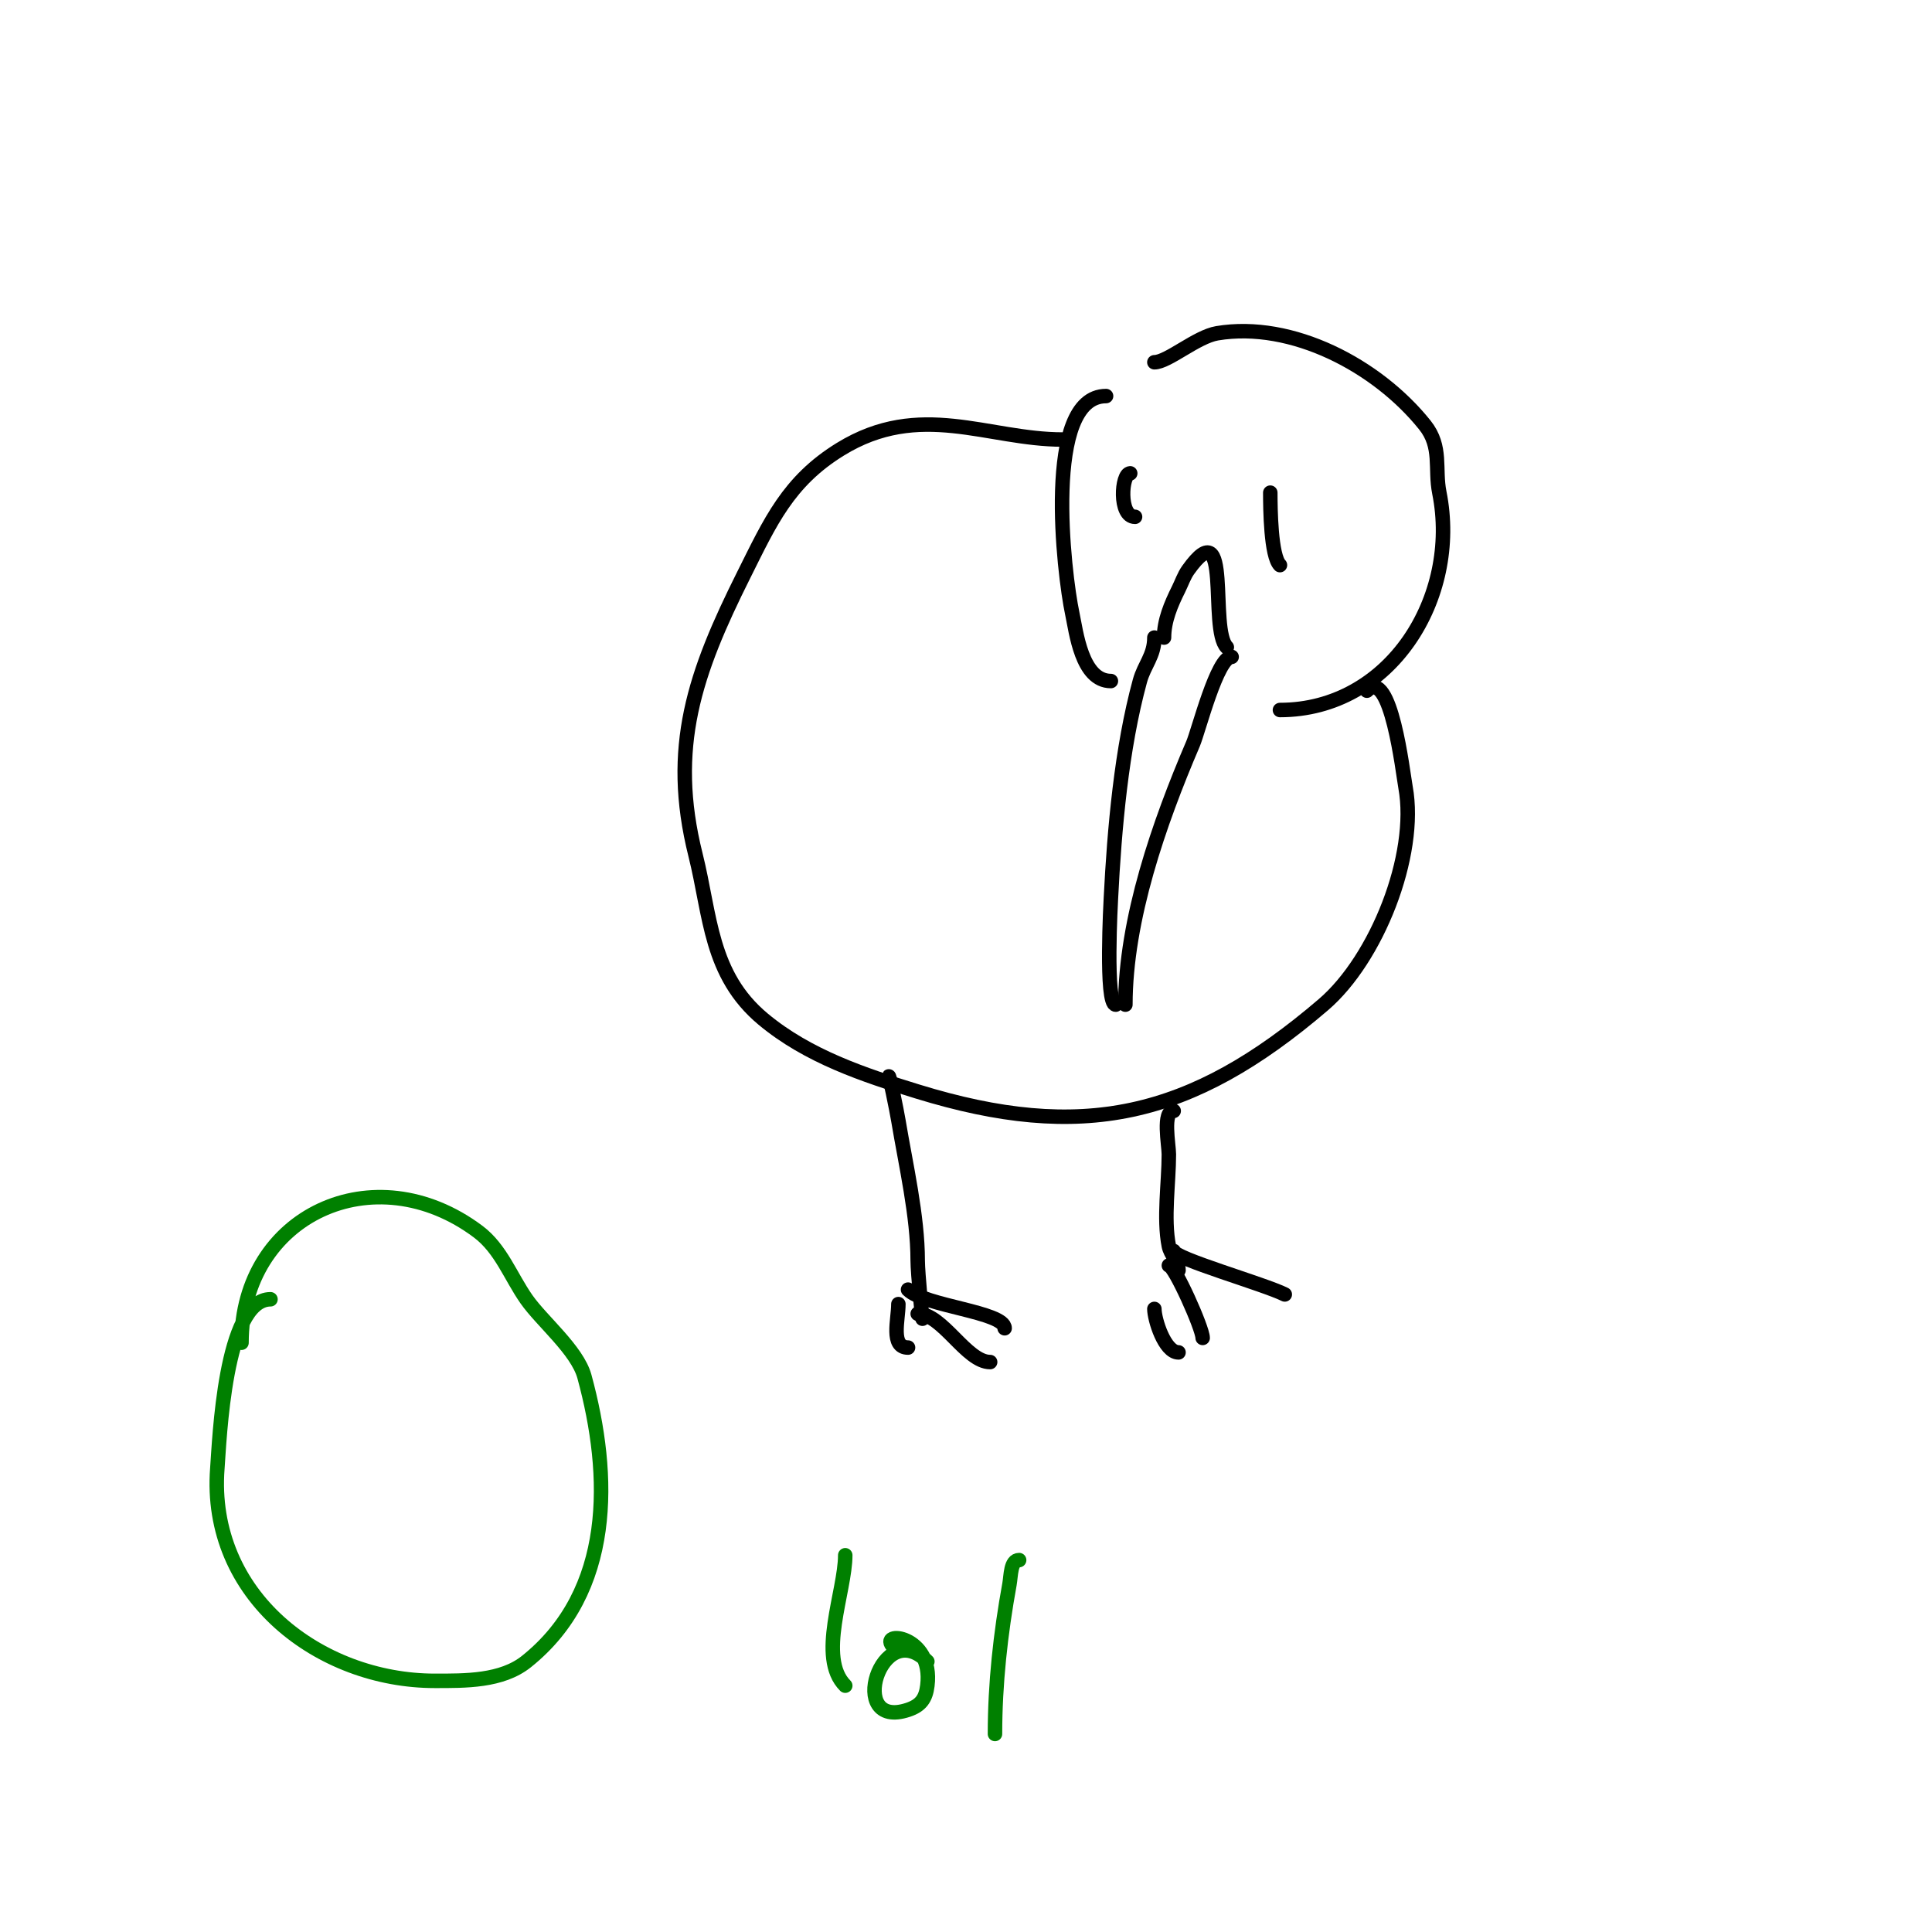 <svg viewBox='0 0 400 400' version='1.1' xmlns='http://www.w3.org/2000/svg' xmlns:xlink='http://www.w3.org/1999/xlink'><g fill='none' stroke='#000000' stroke-width='3' stroke-linecap='round' stroke-linejoin='round'><path d='M229,82c-13.109,0 -8.727,36.938 -7,45c0.803,3.748 1.92,14 8,14'/><path d='M239,75c2.783,0 8.748,-5.291 13,-6c15.444,-2.574 33.126,6.657 43,19c3.606,4.508 2.004,9.022 3,14c4.337,21.686 -10.113,45 -33,45'/><path d='M241,132c0,-3.48 1.444,-6.887 3,-10c0.667,-1.333 1.134,-2.787 2,-4c9.136,-12.791 4.263,12.263 8,16'/><path d='M239,132c0,3.776 -2.071,5.593 -3,9c-3.813,13.981 -5.277,30.542 -6,45c-0.01,0.204 -1.232,22 1,22'/><path d='M255,136c-3.011,0 -6.829,15.268 -8,18c-7.022,16.384 -14,36.383 -14,54'/><path d='M220,91c-15.531,0 -29.508,-8.149 -46,2c-10.844,6.673 -14.545,15.09 -20,26c-10.177,20.353 -15.568,35.729 -10,58c3.136,12.545 2.955,24.796 14,34c9.258,7.715 20.799,11.553 32,15c33.815,10.405 56.442,5.621 84,-18c11.019,-9.445 19.561,-30.916 17,-45c-0.544,-2.991 -3.041,-24.959 -8,-20'/><path d='M234,98c-1.828,0 -2.424,9 1,9'/><path d='M263,102c0,3.351 0.113,13.113 2,15'/><path d='M184,223c0,-1.348 1.666,6.994 2,9c1.535,9.208 4,19.768 4,29c0,2.542 1,12.815 1,12'/><path d='M190,272c5.156,0 10.059,10 15,10'/><path d='M188,267c3.426,3.426 20,4.613 20,8'/><path d='M186,270c0,3.236 -1.681,9 2,9'/><path d='M243,230c-2.377,0 -1,7.045 -1,9c0,5.915 -1.157,13.216 0,19c0.352,1.76 2,3.205 2,5'/><path d='M243,259c0,1.535 18.698,6.849 23,9'/><path d='M242,262c1.17,0 7,13.011 7,15'/><path d='M239,271c0,2.14 2.107,9 5,9'/></g>
<g fill='none' stroke='#008000' stroke-width='3' stroke-linecap='round' stroke-linejoin='round'><path d='M56,269c-9.504,0 -10.575,29.471 -11,35c-2.03,26.395 21.261,44 45,44c6.297,0 13.846,0.123 19,-4c18.12,-14.496 17.618,-38.4 12,-59c-1.499,-5.496 -8.798,-11.426 -12,-16c-3.304,-4.72 -5.27,-10.452 -10,-14c-21.525,-16.144 -49,-3.401 -49,23'/><path d='M175,322c0,7.475 -5.818,21.182 0,27'/><path d='M192,344c-9.601,-9.601 -16.913,14.304 -4,10c2.682,-0.894 3.668,-2.343 4,-5c1.335,-10.678 -10.45,-11.45 -7,-8'/><path d='M211,323c-1.795,0 -1.679,3.234 -2,5c-1.857,10.216 -3,20.616 -3,31'/></g>
</svg>